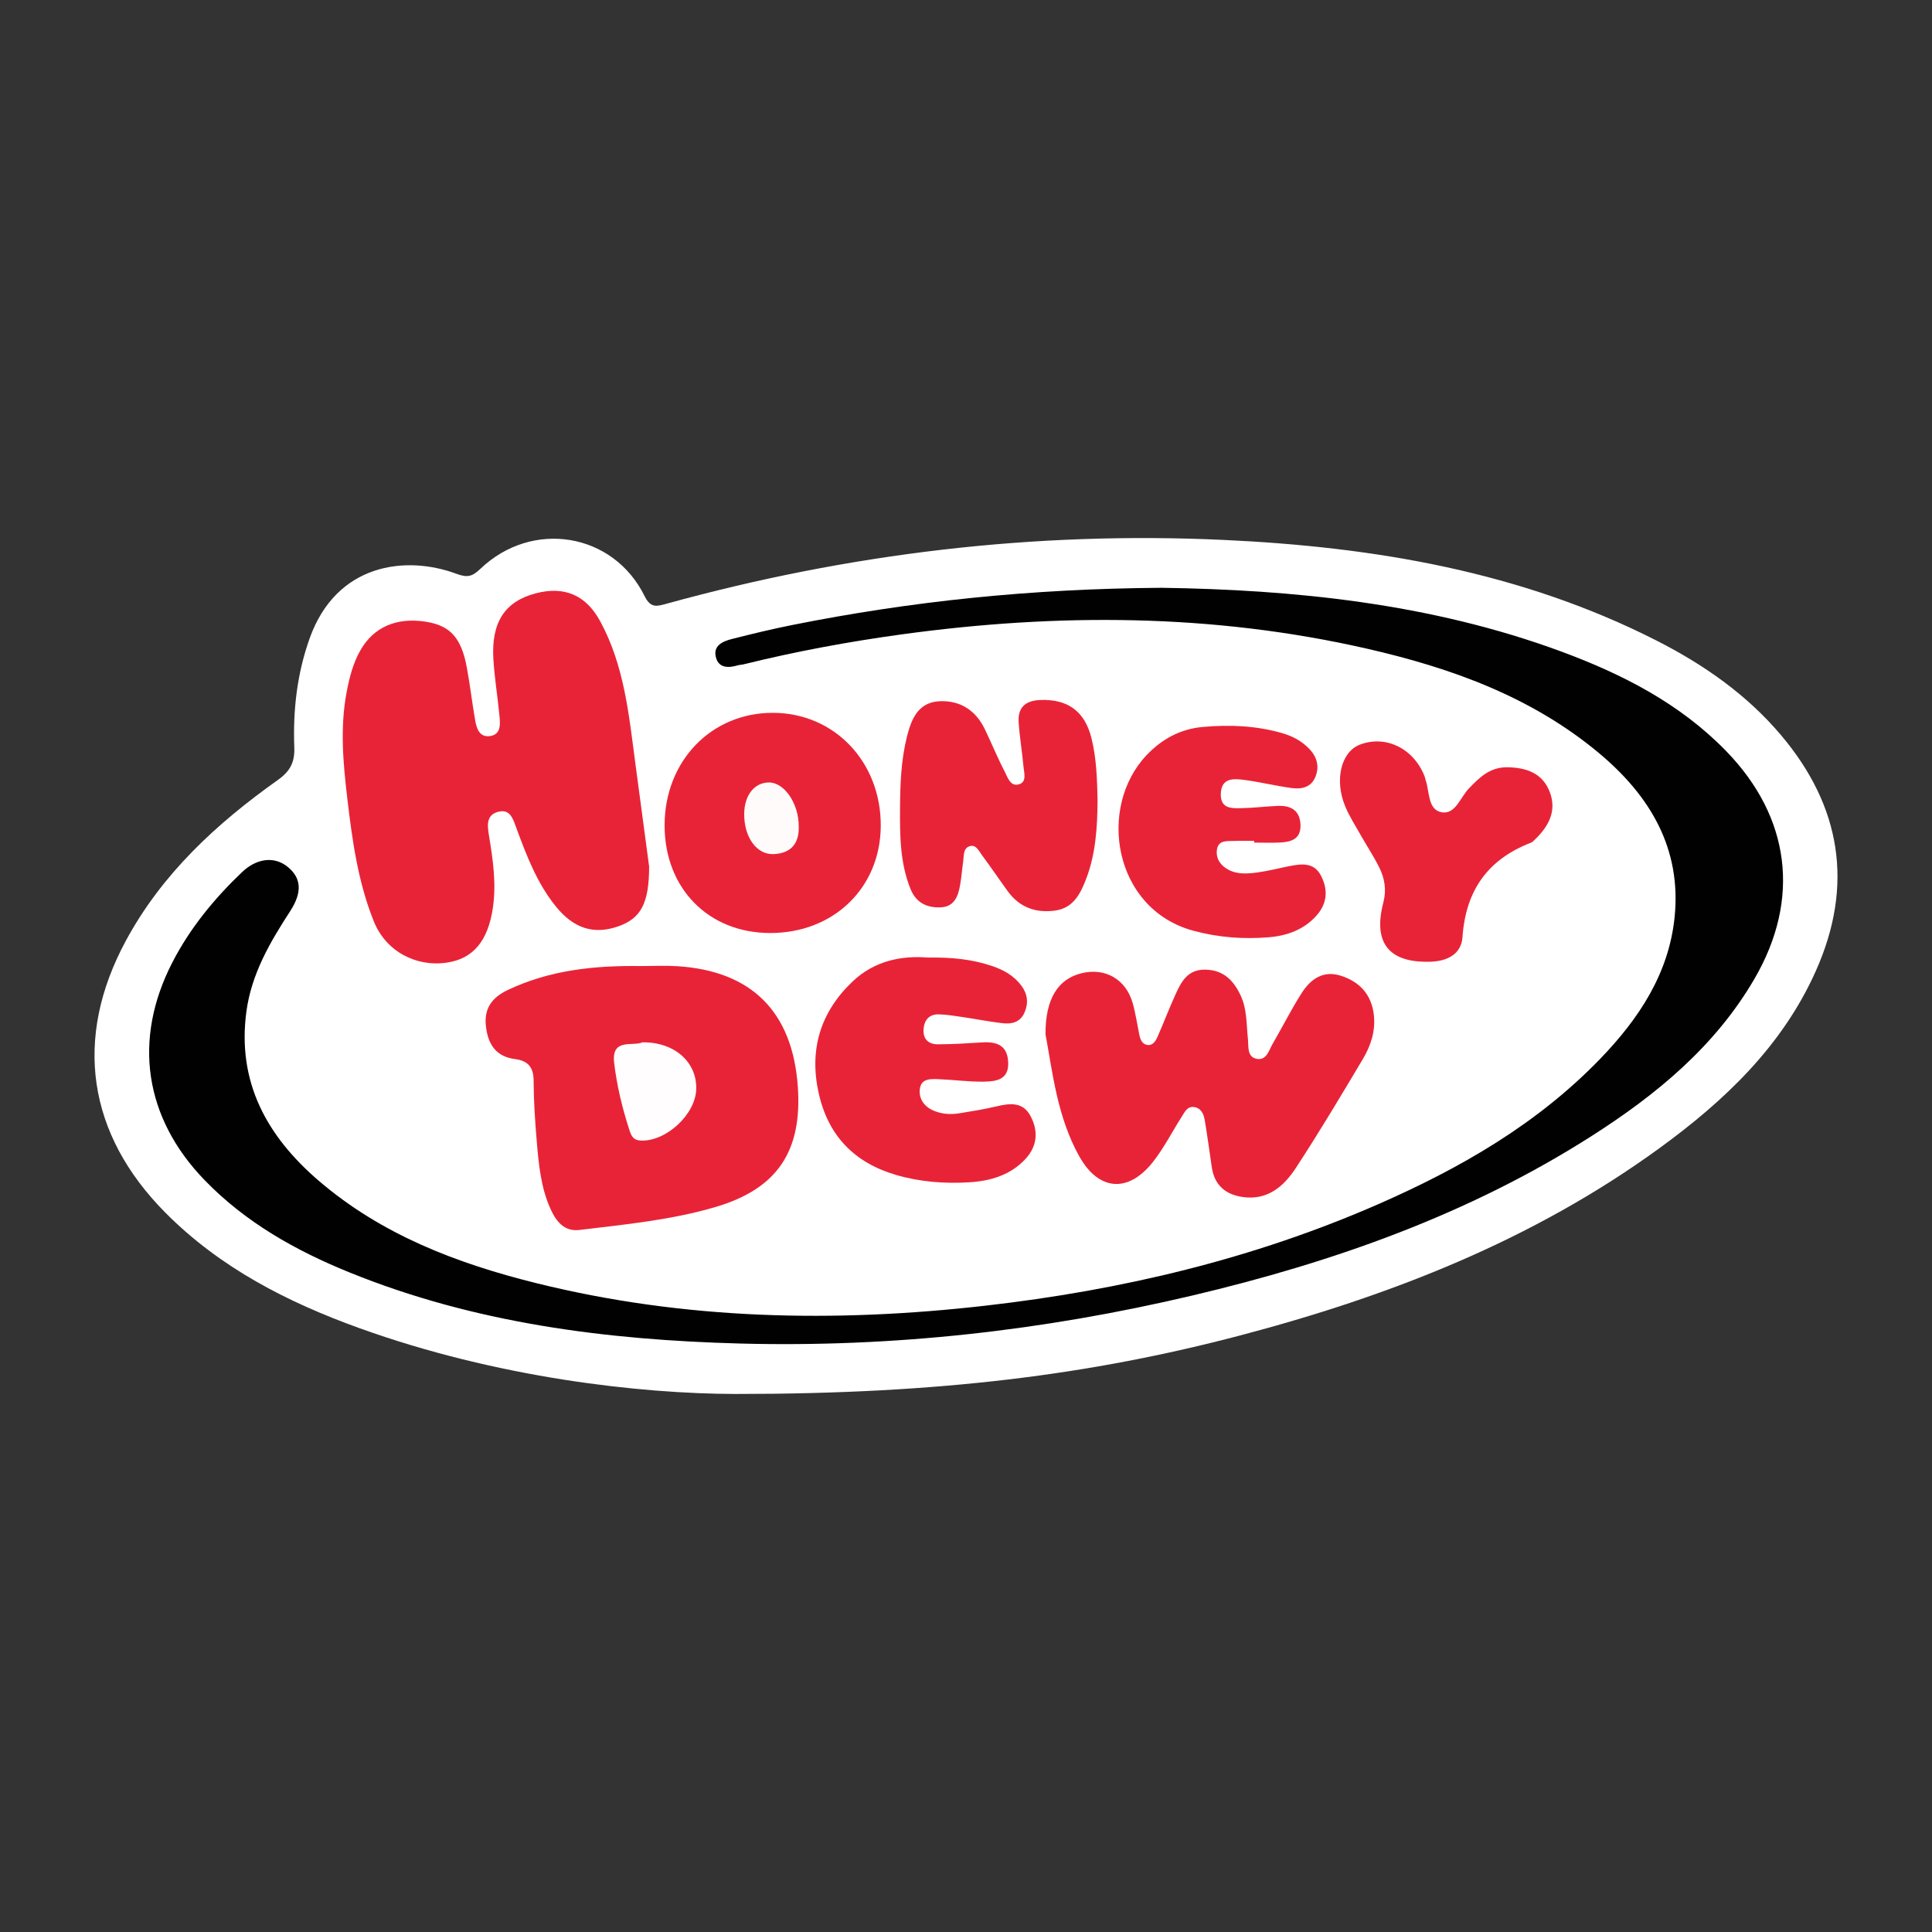 <?xml version="1.0" encoding="utf-8"?>
<!-- Generator: Adobe Illustrator 17.0.0, SVG Export Plug-In . SVG Version: 6.00 Build 0)  -->
<!DOCTYPE svg PUBLIC "-//W3C//DTD SVG 1.1//EN" "http://www.w3.org/Graphics/SVG/1.1/DTD/svg11.dtd">
<svg version="1.1" id="Layer_1" xmlns="http://www.w3.org/2000/svg" xmlns:xlink="http://www.w3.org/1999/xlink" x="0px" y="0px"
	 width="200px" height="200px" viewBox="0 0 200 200" enable-background="new 0 0 200 200" xml:space="preserve">
<rect x="0" y="0" width="200" height="200" fill="#333333" stroke="none"/>
<g>
	<path fill="#FFFFFF" d="M76.149,144.303c-9.849-0.018-24.688-1.671-38.97-6.823c-7.433-2.681-14.386-6.236-20.041-11.926
		c-8.1-8.15-9.567-18.052-4.112-28.165c3.746-6.945,9.399-12.147,15.734-16.645c1.3-0.923,1.763-1.85,1.705-3.399
		c-0.144-3.834,0.286-7.604,1.589-11.262c2.761-7.749,9.948-8.645,15.221-6.675c1.121,0.419,1.634,0.26,2.448-0.518
		c5.367-5.131,13.758-3.761,17.002,2.813c0.631,1.279,1.278,1.069,2.271,0.795c18.876-5.208,38.102-7.513,57.664-6.606
		c15.569,0.722,30.766,3.264,44.85,10.434c4.86,2.474,9.297,5.563,12.848,9.761c6.245,7.381,7.574,15.567,3.615,24.43
		c-3.477,7.785-9.464,13.451-16.213,18.359c-13.101,9.526-27.911,15.299-43.44,19.384C112.945,142.303,97.29,144.312,76.149,144.303
		z"/>
	<path fill="#010101" d="M120.253,60.848c13.451,0.201,27.757,1.548,41.473,6.637c6.288,2.333,12.181,5.359,16.933,10.234
		c6.684,6.856,7.763,15.356,2.966,23.6c-4.088,7.025-10.182,12.023-16.907,16.311c-12.702,8.098-26.699,13.033-41.255,16.474
		c-15.388,3.637-31.014,5.397-46.829,4.978c-13.851-0.367-27.497-2.098-40.472-7.368c-5.566-2.261-10.735-5.166-14.966-9.532
		c-6.263-6.462-7.469-14.558-3.359-22.544c1.83-3.557,4.332-6.602,7.208-9.346c1.538-1.467,3.349-1.651,4.685-0.595
		c1.433,1.132,1.623,2.603,0.304,4.633c-2.091,3.217-4.001,6.488-4.526,10.372c-0.991,7.328,2.136,12.937,7.487,17.529
		c6.524,5.6,14.35,8.575,22.538,10.604c15.333,3.799,30.867,4.113,46.502,2.325c14.05-1.606,27.676-4.823,40.66-10.512
		c8.5-3.724,16.463-8.307,22.977-15.061c3.974-4.121,7.082-8.784,7.681-14.631c0.732-7.145-2.563-12.601-7.841-17.007
		c-6.986-5.832-15.317-8.816-24.022-10.803c-15.953-3.642-32.04-3.689-48.19-1.47c-5.496,0.755-10.938,1.764-16.322,3.094
		c-0.201,0.05-0.416,0.049-0.615,0.107c-0.95,0.279-1.936,0.297-2.243-0.797c-0.346-1.232,0.678-1.686,1.637-1.93
		c2.079-0.528,4.166-1.033,6.269-1.453C94.302,62.244,106.698,60.944,120.253,60.848z"/>
	<path fill="#E92337" d="M67.197,89.699c0.005,3.872-0.892,5.392-3.205,6.2c-2.493,0.871-4.581,0.242-6.437-2.045
		c-1.952-2.407-3.042-5.267-4.1-8.133c-0.343-0.93-0.633-2.032-1.922-1.673c-1.225,0.341-1.08,1.442-0.917,2.432
		c0.406,2.467,0.773,4.931,0.414,7.445c-0.493,3.458-2.034,5.331-4.778,5.727c-3.252,0.47-6.322-1.215-7.547-4.252
		c-1.65-4.091-2.243-8.425-2.756-12.768c-0.432-3.658-0.762-7.314-0.066-10.983c0.287-1.509,0.659-2.983,1.422-4.324
		c1.373-2.414,3.749-3.44,6.772-2.965c2.501,0.393,3.667,1.639,4.238,4.684c0.345,1.838,0.553,3.702,0.878,5.544
		c0.148,0.837,0.447,1.762,1.528,1.612c1.11-0.154,1.068-1.156,0.993-1.983c-0.182-2.001-0.522-3.991-0.641-5.994
		c-0.226-3.832,1.206-5.972,4.398-6.804c2.947-0.769,5.174,0.179,6.637,2.852c2.531,4.623,2.997,9.761,3.674,14.845
		C66.287,82.895,66.793,86.674,67.197,89.699z"/>
	<path fill="#E92337" d="M66.323,100.006c1.247,0,2.498-0.065,3.741,0.011c7.733,0.471,11.984,4.719,12.527,12.474
		c0.466,6.663-2.11,10.563-8.5,12.451c-4.597,1.358-9.378,1.813-14.122,2.384c-1.549,0.186-2.39-0.88-2.969-2.153
		c-1.023-2.25-1.237-4.676-1.441-7.09c-0.175-2.071-0.312-4.151-0.32-6.228c-0.005-1.381-0.605-2.051-1.9-2.214
		c-1.994-0.251-2.816-1.522-3.035-3.381c-0.219-1.854,0.612-2.992,2.248-3.77C56.921,100.408,61.578,99.94,66.323,100.006z"/>
	<path fill="#E92337" d="M108.23,107.061c-0.017-3.677,1.304-5.717,3.733-6.314c2.445-0.601,4.592,0.624,5.292,3.092
		c0.301,1.063,0.46,2.166,0.682,3.251c0.101,0.493,0.277,0.991,0.818,1.081c0.574,0.096,0.874-0.39,1.067-0.828
		c0.642-1.457,1.204-2.949,1.864-4.397c0.612-1.344,1.273-2.615,3.125-2.567c1.882,0.048,2.896,1.14,3.617,2.665
		c0.67,1.417,0.595,2.973,0.755,4.485c0.084,0.796-0.121,1.887,0.919,2.083c1.019,0.192,1.26-0.907,1.66-1.589
		c1.015-1.731,1.907-3.539,2.99-5.226c0.912-1.42,2.194-2.376,4.037-1.793c1.958,0.619,3.172,1.936,3.426,4.016
		c0.202,1.654-0.29,3.195-1.111,4.576c-2.266,3.81-4.541,7.619-6.968,11.327c-1.245,1.902-2.943,3.372-5.523,2.988
		c-1.783-0.265-2.893-1.246-3.167-3.072c-0.247-1.643-0.459-3.292-0.74-4.929c-0.107-0.625-0.402-1.235-1.138-1.313
		c-0.672-0.071-0.929,0.528-1.22,0.982c-1.008,1.574-1.858,3.27-3.011,4.727c-2.561,3.235-5.619,2.966-7.613-0.606
		C109.44,115.611,108.965,111.025,108.23,107.061z"/>
	<path fill="#E92337" d="M96.04,99.127c2.486-0.039,4.617,0.178,6.679,0.88c1.206,0.411,2.286,1.024,3.047,2.075
		c0.615,0.85,0.718,1.781,0.283,2.755c-0.447,1.001-1.324,1.192-2.259,1.086c-1.374-0.157-2.734-0.43-4.104-0.632
		c-0.82-0.121-1.644-0.258-2.47-0.285c-0.998-0.032-1.532,0.543-1.607,1.526c-0.081,1.06,0.523,1.576,1.49,1.574
		c1.523-0.004,3.047-0.1,4.568-0.196c1.521-0.096,2.629,0.298,2.701,2.067c0.075,1.826-1.278,1.975-2.537,1.995
		c-1.52,0.024-3.043-0.189-4.567-0.249c-0.823-0.033-1.864-0.129-2.033,0.943c-0.161,1.022,0.406,1.876,1.415,2.308
		c0.853,0.364,1.758,0.42,2.66,0.274c1.301-0.211,2.605-0.421,3.886-0.725c1.369-0.325,2.69-0.463,3.471,0.979
		c0.835,1.542,0.742,3.105-0.479,4.442c-1.546,1.693-3.625,2.307-5.805,2.444c-2.568,0.161-5.139-0.031-7.628-0.761
		c-4.297-1.261-7.014-4.042-7.998-8.451c-1.008-4.512,0.164-8.39,3.496-11.563C90.513,99.454,93.336,98.904,96.04,99.127z"/>
	<path fill="#E92337" d="M68.799,85.47c-0.011-6.656,4.799-11.677,11.189-11.679c6.372-0.002,11.219,5.069,11.188,11.705
		c-0.031,6.413-4.886,11.107-11.472,11.09C73.331,96.571,68.81,91.961,68.799,85.47z"/>
	<path fill="#E92337" d="M113.62,82.828c-0.02,2.786-0.182,5.561-1.197,8.191c-0.581,1.504-1.312,2.977-3.173,3.239
		c-2.012,0.284-3.707-0.315-4.931-2c-0.897-1.235-1.75-2.501-2.661-3.725c-0.314-0.422-0.598-1.109-1.232-0.948
		c-0.738,0.187-0.627,0.972-0.713,1.566c-0.119,0.822-0.179,1.654-0.323,2.472c-0.201,1.149-0.597,2.236-1.983,2.304
		c-1.416,0.069-2.558-0.444-3.145-1.887c-1.103-2.711-1.108-5.578-1.091-8.409c0.015-2.486,0.11-4.997,0.732-7.44
		c0.471-1.849,1.2-3.527,3.423-3.602c2.135-0.072,3.709,0.981,4.637,2.922c0.687,1.437,1.29,2.917,2.026,4.329
		c0.322,0.617,0.603,1.665,1.554,1.332c0.77-0.27,0.459-1.208,0.402-1.861c-0.133-1.517-0.397-3.024-0.495-4.543
		c-0.099-1.538,0.702-2.249,2.263-2.305c2.825-0.101,4.58,1.163,5.277,3.957C113.515,78.525,113.571,80.677,113.62,82.828z"/>
	<path fill="#E92337" d="M129.831,87.048c-0.693,0-1.387-0.023-2.078,0.006c-0.739,0.031-1.662-0.116-1.782,0.949
		c-0.102,0.902,0.376,1.591,1.184,2.024c0.978,0.524,2.033,0.419,3.057,0.282c1.096-0.146,2.173-0.436,3.262-0.647
		c1.265-0.245,2.548-0.424,3.278,0.994c0.732,1.423,0.654,2.825-0.421,4.068c-1.305,1.509-3.089,2.144-4.979,2.3
		c-2.631,0.218-5.246,0.025-7.832-0.679c-8.27-2.25-9.955-12.783-4.817-18.182c1.587-1.667,3.483-2.7,5.812-2.91
		c2.789-0.251,5.545-0.134,8.244,0.649c1.074,0.312,2.049,0.839,2.829,1.679c0.786,0.848,1.007,1.831,0.564,2.88
		c-0.454,1.075-1.458,1.253-2.458,1.115c-1.646-0.227-3.268-0.626-4.914-0.844c-1.12-0.148-2.363-0.205-2.403,1.457
		c-0.038,1.573,1.167,1.492,2.204,1.47c1.246-0.026,2.488-0.187,3.734-0.234c1.386-0.053,2.291,0.531,2.313,2.032
		c0.02,1.408-0.976,1.701-2.094,1.759c-0.898,0.046-1.801,0.009-2.701,0.009C129.831,87.168,129.831,87.108,129.831,87.048z"/>
	<path fill="#E92337" d="M147.756,99.562c-3.989,0.029-5.639-1.989-4.552-6.138c0.34-1.299,0.139-2.492-0.424-3.625
		c-0.584-1.175-1.317-2.275-1.963-3.42c-0.544-0.964-1.148-1.907-1.568-2.924c-1.134-2.744-0.403-5.635,1.53-6.372
		c2.685-1.024,5.583,0.404,6.704,3.306c0.05,0.128,0.063,0.27,0.108,0.401c0.416,1.196,0.194,3.037,1.655,3.296
		c1.416,0.251,1.927-1.545,2.808-2.461c1.122-1.168,2.195-2.233,4.033-2.197c1.997,0.039,3.608,0.648,4.343,2.557
		c0.774,2.012-0.163,3.631-1.619,5.003c-0.1,0.095-0.207,0.202-0.331,0.249c-4.471,1.725-6.751,4.957-7.082,9.76
		C151.279,98.712,149.919,99.578,147.756,99.562z"/>
	<path fill="#FFFDFD" d="M66.51,107.901c3.336-0.036,5.642,2.061,5.564,4.845c-0.074,2.643-3.148,5.45-5.749,5.324
		c-0.844-0.041-1.009-0.589-1.2-1.182c-0.723-2.247-1.278-4.543-1.549-6.88C63.275,107.421,65.515,108.354,66.51,107.901z"/>
	<path fill="#FFFBFB" d="M82.685,85.574c0.046,1.775-0.827,2.756-2.588,2.843c-1.771,0.088-3.093-1.775-3.057-4.21
		c0.028-1.901,1.064-3.2,2.557-3.207C81.209,80.993,82.704,83.207,82.685,85.574z"/>
</g>
</svg>
